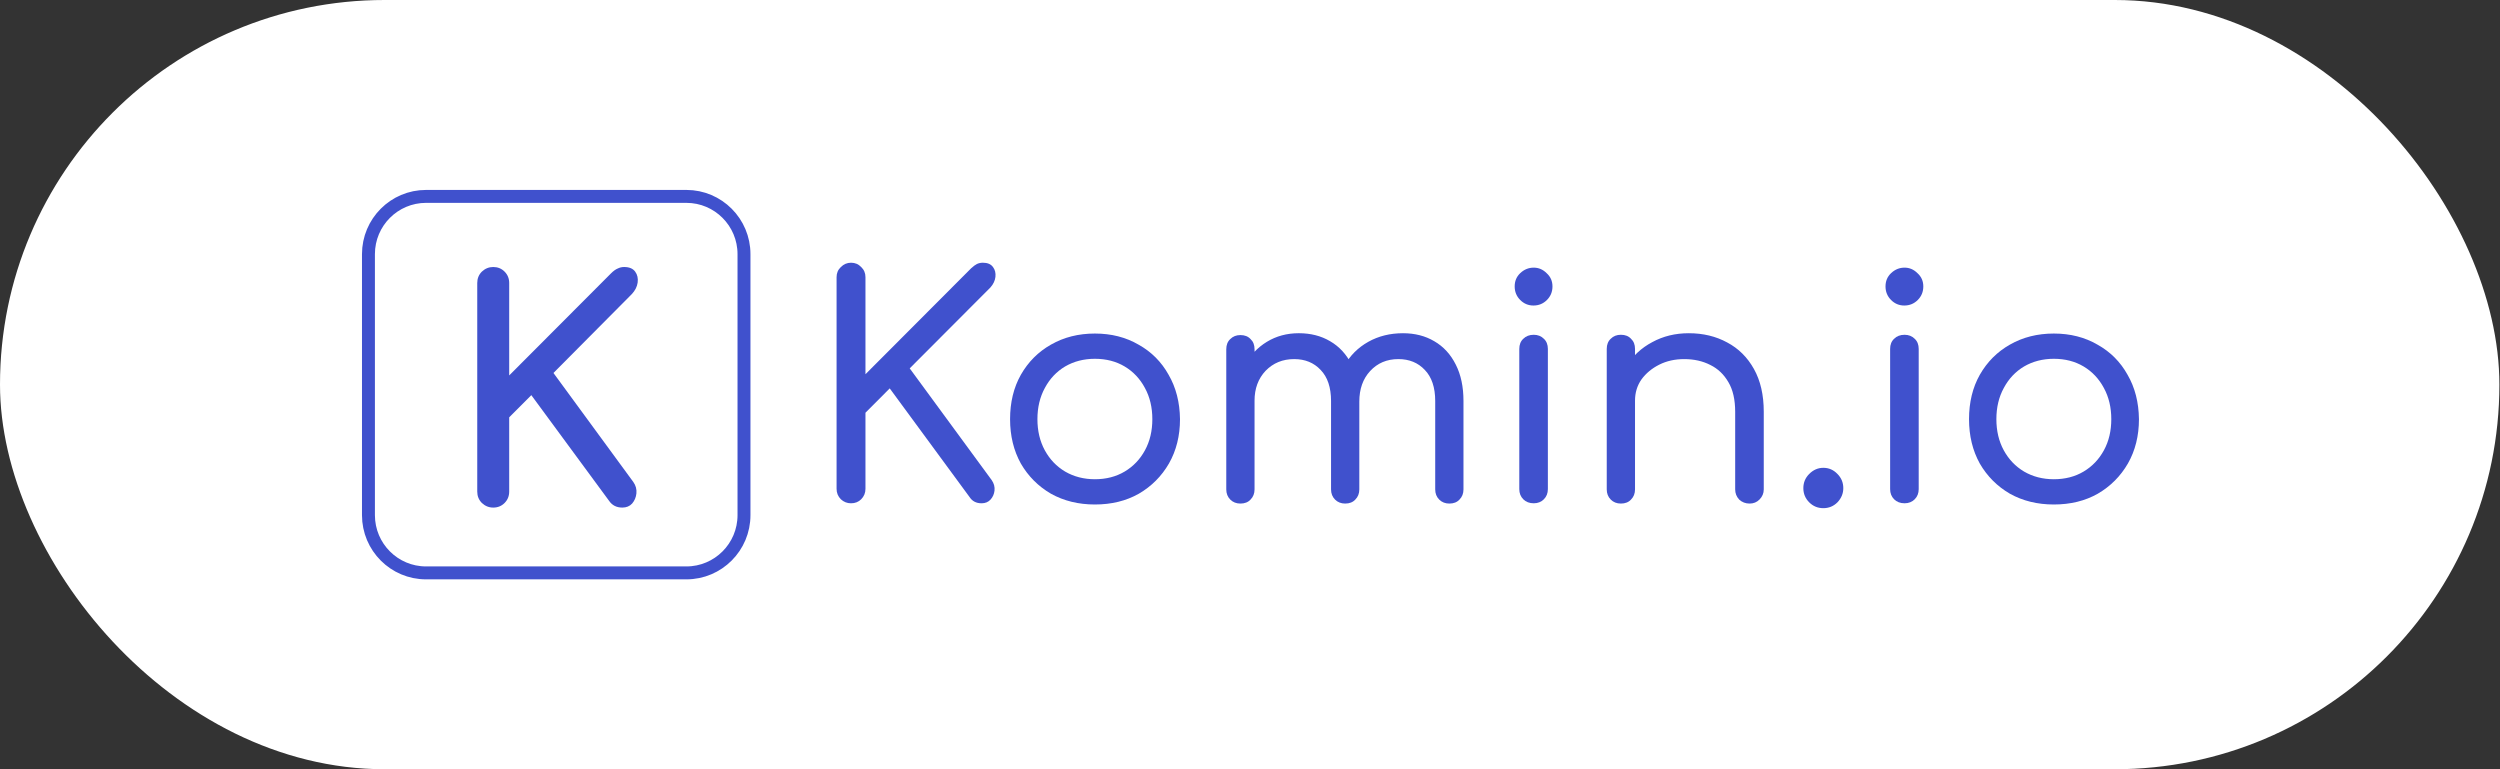 <svg fill="none" height="116" viewBox="0 0 377 116" width="377" xmlns="http://www.w3.org/2000/svg" xmlns:xlink="http://www.w3.org/1999/xlink"><rect x="0" y="0" width="377" height="116" fill="#333333" stroke="none"/><clipPath id="a"><path d="m53.953 28h269v60h-269z"/></clipPath><rect fill="#fff" height="116" rx="58" width="376.907"/><g clip-path="url(#a)"><g fill="#4051cd"><path d="m128.334 75.896c-.587 0-1.097-.201-1.529-.604-.433-.433-.649-.96-.649-1.579v-31.912c0-.619.216-1.13.649-1.533.432-.433.942-.65 1.529-.65.618 0 1.127.217 1.529.65.433.403.649.914.649 1.533v14.632l15.939-15.979c.34-.31.633-.526.88-.65.278-.124.572-.186.881-.186.71 0 1.22.217 1.529.65.309.403.432.898.37 1.486-.061.557-.308 1.084-.741 1.579l-12.186 12.217 12.371 16.862c.34.495.479 1.022.417 1.579-.061.526-.262.976-.602 1.347s-.788.557-1.344.557c-.803 0-1.405-.31-1.807-.929l-12.047-16.398-3.66 3.67v11.474c0 .619-.216 1.146-.649 1.579-.402.403-.911.604-1.529.604z"/><path d="m165.109 76.078c-2.471 0-4.68-.542-6.626-1.626-1.915-1.115-3.429-2.632-4.541-4.552-1.081-1.951-1.622-4.181-1.622-6.689 0-2.539.541-4.769 1.622-6.689 1.112-1.951 2.626-3.468 4.541-4.552 1.946-1.115 4.155-1.672 6.626-1.672s4.664.557 6.579 1.672c1.946 1.084 3.46 2.601 4.541 4.552 1.112 1.92 1.684 4.15 1.715 6.689 0 2.508-.556 4.738-1.669 6.689-1.112 1.92-2.625 3.437-4.54 4.552-1.916 1.084-4.124 1.626-6.626 1.626zm0-3.809c1.699 0 3.197-.387 4.494-1.161 1.298-.774 2.317-1.843 3.058-3.205.742-1.363 1.112-2.926 1.112-4.692 0-1.765-.37-3.329-1.112-4.692-.741-1.393-1.76-2.477-3.058-3.252-1.297-.774-2.795-1.161-4.494-1.161-1.668 0-3.166.387-4.495 1.161-1.297.774-2.316 1.858-3.058 3.252-.741 1.363-1.112 2.926-1.112 4.692 0 1.765.371 3.329 1.112 4.692.742 1.363 1.761 2.431 3.058 3.205 1.329.774 2.827 1.161 4.495 1.161z"/><path d="m218.561 75.938c-.618 0-1.127-.201-1.529-.604s-.602-.914-.602-1.533v-13.332c0-2.044-.525-3.608-1.576-4.692-1.019-1.084-2.347-1.626-3.985-1.626-1.729 0-3.15.604-4.262 1.812-1.082 1.177-1.622 2.71-1.622 4.599h-3.614c.031-2.044.479-3.84 1.343-5.388.865-1.548 2.07-2.756 3.615-3.623 1.544-.867 3.289-1.301 5.235-1.301 1.792 0 3.367.403 4.727 1.208 1.39.805 2.471 1.982 3.243 3.53.772 1.517 1.158 3.345 1.158 5.481v13.332c0 .619-.2 1.13-.602 1.533-.371.403-.88.604-1.529.604zm-31.508 0c-.618 0-1.127-.201-1.529-.604-.401-.403-.602-.914-.602-1.533v-21.136c0-.65.201-1.161.602-1.533.402-.403.911-.604 1.529-.604.649 0 1.159.201 1.529.604.402.372.603.883.603 1.533v21.136c0 .619-.201 1.13-.603 1.533-.37.403-.88.604-1.529.604zm15.8 0c-.617 0-1.127-.201-1.529-.604-.401-.403-.602-.914-.602-1.533v-13.332c0-2.044-.525-3.608-1.575-4.692-1.02-1.084-2.348-1.626-3.985-1.626-1.73 0-3.166.588-4.309 1.765-1.112 1.177-1.668 2.679-1.668 4.506h-2.78c.03-1.982.447-3.732 1.251-5.249.834-1.548 1.961-2.756 3.382-3.623 1.421-.867 3.027-1.301 4.819-1.301s3.367.403 4.726 1.208c1.39.805 2.471 1.982 3.244 3.53.772 1.517 1.158 3.345 1.158 5.481v13.332c0 .619-.201 1.13-.602 1.533-.371.403-.881.604-1.53.604z"/><path d="m231.287 75.895c-.649 0-1.174-.201-1.576-.604-.401-.403-.602-.914-.602-1.533v-21.136c0-.65.201-1.161.602-1.533.402-.403.927-.604 1.576-.604.618 0 1.127.201 1.529.604.401.372.602.883.602 1.533v21.136c0 .619-.201 1.13-.602 1.533-.402.403-.911.604-1.529.604zm-.047-29.822c-.772 0-1.436-.279-1.992-.836s-.834-1.239-.834-2.044c0-.805.278-1.471.834-1.997.587-.557 1.267-.836 2.039-.836.741 0 1.39.279 1.946.836.587.526.88 1.192.88 1.997 0 .805-.278 1.486-.834 2.044s-1.235.836-2.039.836z"/><path d="m263.843 75.938c-.618 0-1.143-.201-1.576-.604-.401-.434-.602-.945-.602-1.533v-11.706c0-1.827-.34-3.314-1.019-4.459-.68-1.177-1.591-2.044-2.734-2.601-1.143-.588-2.456-.883-3.939-.883-1.39 0-2.641.279-3.753.836-1.112.557-2.008 1.301-2.687 2.23-.649.929-.973 1.998-.973 3.205h-2.78c.03-1.951.525-3.685 1.482-5.203.958-1.548 2.255-2.756 3.892-3.623 1.638-.898 3.476-1.347 5.514-1.347 2.163 0 4.093.465 5.792 1.393 1.699.898 3.043 2.23 4.031 3.995.989 1.765 1.483 3.917 1.483 6.457v11.706c0 .588-.216 1.099-.649 1.533-.401.403-.895.604-1.482.604zm-19.415 0c-.618 0-1.127-.201-1.529-.604-.401-.403-.602-.914-.602-1.533v-21.182c0-.65.201-1.161.602-1.533.402-.403.911-.604 1.529-.604.649 0 1.159.201 1.529.604.402.372.603.883.603 1.533v21.182c0 .619-.201 1.13-.603 1.533-.37.403-.88.604-1.529.604z"/><path d="m274.957 76.632c-.834 0-1.544-.294-2.131-.882-.587-.588-.881-1.301-.881-2.137s.294-1.548.881-2.137c.617-.619 1.328-.929 2.131-.929.834 0 1.545.31 2.131.929.587.588.881 1.301.881 2.137 0 .805-.294 1.517-.881 2.137-.586.588-1.297.882-2.131.882z"/><path d="m287.209 75.895c-.649 0-1.174-.201-1.576-.604-.401-.403-.602-.914-.602-1.533v-21.136c0-.65.201-1.161.602-1.533.402-.403.927-.604 1.576-.604.617 0 1.127.201 1.529.604.401.372.602.883.602 1.533v21.136c0 .619-.201 1.13-.602 1.533-.402.403-.912.604-1.529.604zm-.047-29.822c-.772 0-1.436-.279-1.992-.836s-.834-1.239-.834-2.044c0-.805.278-1.471.834-1.997.587-.557 1.266-.836 2.039-.836.741 0 1.39.279 1.946.836.587.526.88 1.192.88 1.997 0 .805-.278 1.486-.834 2.044s-1.235.836-2.039.836z"/><path d="m309.719 76.078c-2.471 0-4.681-.542-6.626-1.626-1.916-1.115-3.429-2.632-4.541-4.552-1.081-1.951-1.622-4.181-1.622-6.689 0-2.539.541-4.769 1.622-6.689 1.112-1.951 2.625-3.468 4.541-4.552 1.945-1.115 4.155-1.672 6.626-1.672 2.47 0 4.664.557 6.579 1.672 1.946 1.084 3.46 2.601 4.541 4.552 1.112 1.92 1.683 4.15 1.715 6.689 0 2.508-.556 4.738-1.669 6.689-1.112 1.92-2.625 3.437-4.541 4.552-1.915 1.084-4.123 1.626-6.625 1.626zm0-3.809c1.698 0 3.197-.387 4.494-1.161 1.298-.774 2.316-1.843 3.058-3.205.742-1.363 1.112-2.926 1.112-4.692 0-1.765-.37-3.329-1.112-4.692-.742-1.393-1.76-2.477-3.058-3.252-1.297-.774-2.796-1.161-4.494-1.161-1.669 0-3.167.387-4.495 1.161-1.297.774-2.316 1.858-3.058 3.252-.742 1.363-1.112 2.926-1.112 4.692 0 1.765.37 3.329 1.112 4.692.742 1.363 1.761 2.431 3.058 3.205 1.328.774 2.826 1.161 4.495 1.161z"/></g><path d="m103.506 29.617h-39.256c-4.798 0-8.688 3.899-8.688 8.71v39.355c0 4.81 3.89 8.71 8.688 8.71h39.256c4.798 0 8.688-3.9 8.688-8.71v-39.355c0-4.81-3.89-8.71-8.688-8.71z" stroke="#4051cd" stroke-width="1.95"/><path d="m74.378 76.544c-.649 0-1.22-.232-1.714-.697-.463-.465-.695-1.038-.695-1.719v-31.448c0-.681.232-1.254.695-1.719.494-.465 1.066-.697 1.714-.697.679 0 1.251.232 1.714.697.463.465.695 1.037.695 1.719v13.935l15.337-15.376c.371-.372.711-.619 1.019-.743.309-.155.633-.232.973-.232.772 0 1.328.232 1.668.697s.463 1.022.371 1.672c-.093.619-.386 1.192-.88 1.719l-11.815 11.892 12.047 16.444c.371.526.525 1.099.463 1.719-.062.588-.278 1.099-.649 1.533-.371.403-.865.604-1.483.604-.865 0-1.529-.341-1.992-1.022l-11.723-15.933-3.336 3.345v11.195c0 .681-.232 1.254-.695 1.719-.463.465-1.035.697-1.714.697z" fill="#4051cd"/></g></svg>